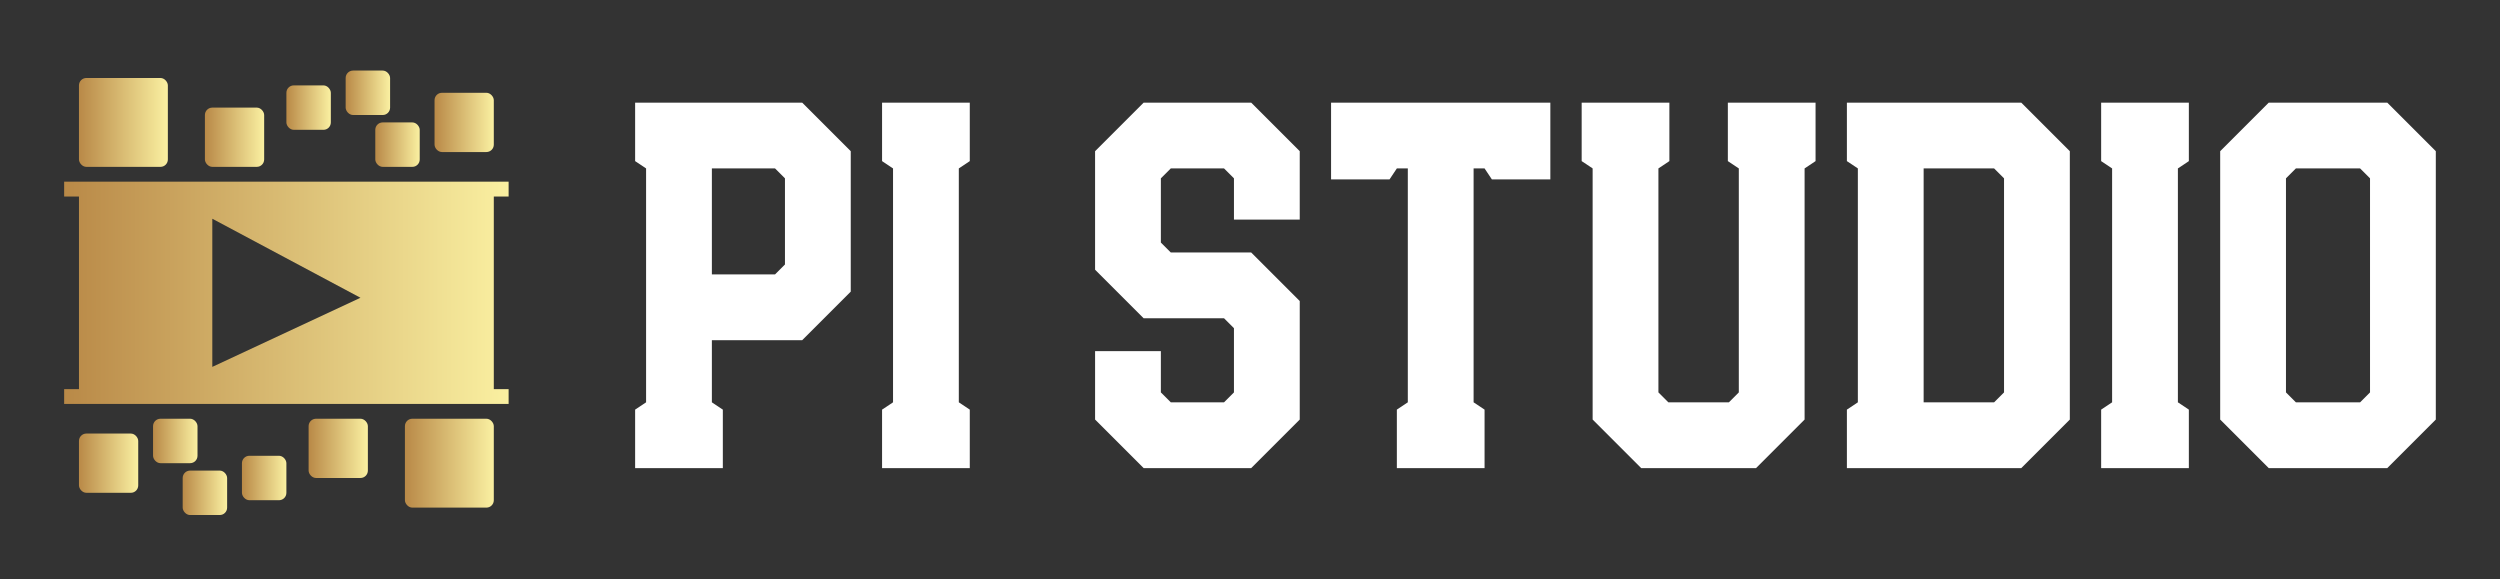 <svg xmlns="http://www.w3.org/2000/svg" xmlns:xlink="http://www.w3.org/1999/xlink" width="3162.297" height="732.826" viewBox="0 0 3162.297 732.826"><rect x="0" y="0" width="3162.297" height="732.826" fill="#333333" stroke="none"/><g transform="scale(8.115) translate(10, 10)"><defs id="SvgjsDefs1076"><linearGradient id="SvgjsLinearGradient1081"><stop id="SvgjsStop1082" stop-color="#b98947" offset="0"></stop><stop id="SvgjsStop1083" stop-color="#faf0a1" offset="1"></stop></linearGradient></defs><g id="SvgjsG1077" transform="matrix(0.739,0,0,0.739,-2.31,-1.31)" fill="url(#SvgjsLinearGradient1081)"><path xmlns="http://www.w3.org/2000/svg" d="m3.125 29.688h3.125v40.625h-3.125v3.125h93.75v-3.125h-3.125v-40.625h3.125v-3.125h-93.75zm31.25 4.688 31.25 16.672-31.25 14.578z"></path><path xmlns="http://www.w3.org/2000/svg" d="m42.188 84.375h6.25c0.863 0 1.562 0.863 1.562 1.562v6.25c0 0.863-0.699 1.562-1.562 1.562h-6.25c-0.863 0-1.562-0.863-1.562-1.562v-6.25c0-0.863 0.699-1.562 1.562-1.562z"></path><path xmlns="http://www.w3.org/2000/svg" d="m29.688 87.5h6.25c0.863 0 1.562 0.863 1.562 1.562v6.25c0 0.863-0.699 1.562-1.562 1.562h-6.25c-0.863 0-1.562-0.863-1.562-1.562v-6.25c0-0.863 0.699-1.562 1.562-1.562z"></path><path xmlns="http://www.w3.org/2000/svg" d="m23.438 76.562h6.25c0.863 0 1.562 0.863 1.562 1.562v6.25c0 0.863-0.699 1.562-1.562 1.562h-6.25c-0.863 0-1.562-0.863-1.562-1.562v-6.25c0-0.863 0.699-1.562 1.562-1.562z"></path><path xmlns="http://www.w3.org/2000/svg" d="m76.562 76.562h15.625c0.863 0 1.562 0.863 1.562 1.562v15.625c0 0.863-0.699 1.562-1.562 1.562h-15.625c-0.863 0-1.562-0.863-1.562-1.562v-15.625c0-0.863 0.699-1.562 1.562-1.562z"></path><path xmlns="http://www.w3.org/2000/svg" d="m56.25 76.562h9.375c0.863 0 1.562 0.863 1.562 1.562v9.375c0 0.863-0.699 1.562-1.562 1.562h-9.375c-0.863 0-1.562-0.863-1.562-1.562v-9.375c0-0.863 0.699-1.562 1.562-1.562z"></path><path xmlns="http://www.w3.org/2000/svg" d="m7.812 79.688h9.375c0.863 0 1.562 0.863 1.562 1.562v9.375c0 0.863-0.699 1.562-1.562 1.562h-9.375c-0.863 0-1.562-0.863-1.562-1.562v-9.375c0-0.863 0.699-1.562 1.562-1.562z"></path><path xmlns="http://www.w3.org/2000/svg" d="m51.562 6.25h6.25c0.863 0 1.562 0.863 1.562 1.562v6.25c0 0.863-0.699 1.562-1.562 1.562h-6.25c-0.863 0-1.562-0.863-1.562-1.562v-6.25c0-0.863 0.699-1.562 1.562-1.562z"></path><path xmlns="http://www.w3.org/2000/svg" d="m64.062 3.125h6.25c0.863 0 1.562 0.863 1.562 1.562v6.25c0 0.863-0.699 1.562-1.562 1.562h-6.25c-0.863 0-1.562-0.863-1.562-1.562v-6.25c0-0.863 0.699-1.562 1.562-1.562z"></path><path xmlns="http://www.w3.org/2000/svg" d="m70.312 14.062h6.25c0.863 0 1.562 0.863 1.562 1.562v6.25c0 0.863-0.699 1.562-1.562 1.562h-6.25c-0.863 0-1.562-0.863-1.562-1.562v-6.25c0-0.863 0.699-1.562 1.562-1.562z"></path><path xmlns="http://www.w3.org/2000/svg" d="m7.812 4.688h15.625c0.863 0 1.562 0.863 1.562 1.562v15.625c0 0.863-0.699 1.562-1.562 1.562h-15.625c-0.863 0-1.562-0.863-1.562-1.562v-15.625c0-0.863 0.699-1.562 1.562-1.562z"></path><path xmlns="http://www.w3.org/2000/svg" d="m34.375 10.938h9.375c0.863 0 1.562 0.863 1.562 1.562v9.375c0 0.863-0.699 1.562-1.562 1.562h-9.375c-0.863 0-1.562-0.863-1.562-1.562v-9.375c0-0.863 0.699-1.562 1.562-1.562z"></path><path xmlns="http://www.w3.org/2000/svg" d="m82.812 7.812h9.375c0.863 0 1.562 0.863 1.562 1.562v9.375c0 0.863-0.699 1.562-1.562 1.562h-9.375c-0.863 0-1.562-0.863-1.562-1.562v-9.375c0-0.863 0.699-1.562 1.562-1.562z"></path></g><g id="SvgjsG1078" transform="matrix(4.069,0,0,4.069,86.558,-18.415)" fill="#ffffff"><path d="M0.6 20 l0 -2.24 l0.42 -0.28 l0 -8.96 l-0.42 -0.28 l0 -2.24 l6.4 0 l1.86 1.86 l0 5.38 l-1.86 1.86 l-3.46 0 l0 2.38 l0.42 0.28 l0 2.24 l-3.36 0 z M3.54 12.58 l2.42 0 l0.38 -0.38 l0 -3.3 l-0.38 -0.38 l-2.42 0 l0 4.06 z M10.06 20 l0 -2.24 l0.42 -0.28 l0 -8.96 l-0.42 -0.28 l0 -2.24 l3.36 0 l0 2.24 l-0.42 0.28 l0 8.96 l0.42 0.28 l0 2.24 l-3.36 0 z M20.08 20 l-1.86 -1.86 l0 -2.62 l2.52 0 l0 1.58 l0.38 0.38 l2.04 0 l0.38 -0.38 l0 -2.46 l-0.38 -0.38 l-3.08 0 l-1.86 -1.86 l0 -4.54 l1.86 -1.86 l4.12 0 l1.86 1.86 l0 2.62 l-2.52 0 l0 -1.58 l-0.38 -0.38 l-2.04 0 l-0.38 0.38 l0 2.46 l0.38 0.38 l3.08 0 l1.86 1.86 l0 4.54 l-1.86 1.86 l-4.12 0 z M29.78 20 l0 -2.24 l0.42 -0.28 l0 -8.96 l-0.42 0 l-0.28 0.42 l-2.24 0 l0 -2.94 l8.4 0 l0 2.94 l-2.24 0 l-0.28 -0.42 l-0.42 0 l0 8.96 l0.42 0.28 l0 2.24 l-3.36 0 z M39.14 20 l-1.86 -1.86 l0 -9.62 l-0.42 -0.28 l0 -2.24 l3.36 0 l0 2.24 l-0.42 0.28 l0 8.58 l0.38 0.38 l2.32 0 l0.38 -0.38 l0 -8.58 l-0.42 -0.28 l0 -2.24 l3.36 0 l0 2.24 l-0.42 0.28 l0 9.62 l-1.86 1.86 l-4.4 0 z M47.02 20 l0 -2.24 l0.42 -0.28 l0 -8.96 l-0.42 -0.28 l0 -2.24 l6.68 0 l1.86 1.86 l0 10.28 l-1.86 1.86 l-6.68 0 z M49.96 17.48 l2.7 0 l0.38 -0.38 l0 -8.2 l-0.38 -0.38 l-2.7 0 l0 8.96 z M56.76 20 l0 -2.24 l0.42 -0.28 l0 -8.96 l-0.42 -0.28 l0 -2.24 l3.36 0 l0 2.24 l-0.42 0.28 l0 8.96 l0.42 0.28 l0 2.24 l-3.36 0 z M63.18 20 l-1.86 -1.86 l0 -10.28 l1.86 -1.86 l4.54 0 l1.86 1.86 l0 10.28 l-1.86 1.86 l-4.54 0 z M64.22 17.48 l2.46 0 l0.38 -0.38 l0 -8.2 l-0.38 -0.38 l-2.46 0 l-0.38 0.38 l0 8.2 z"></path></g></g></svg>